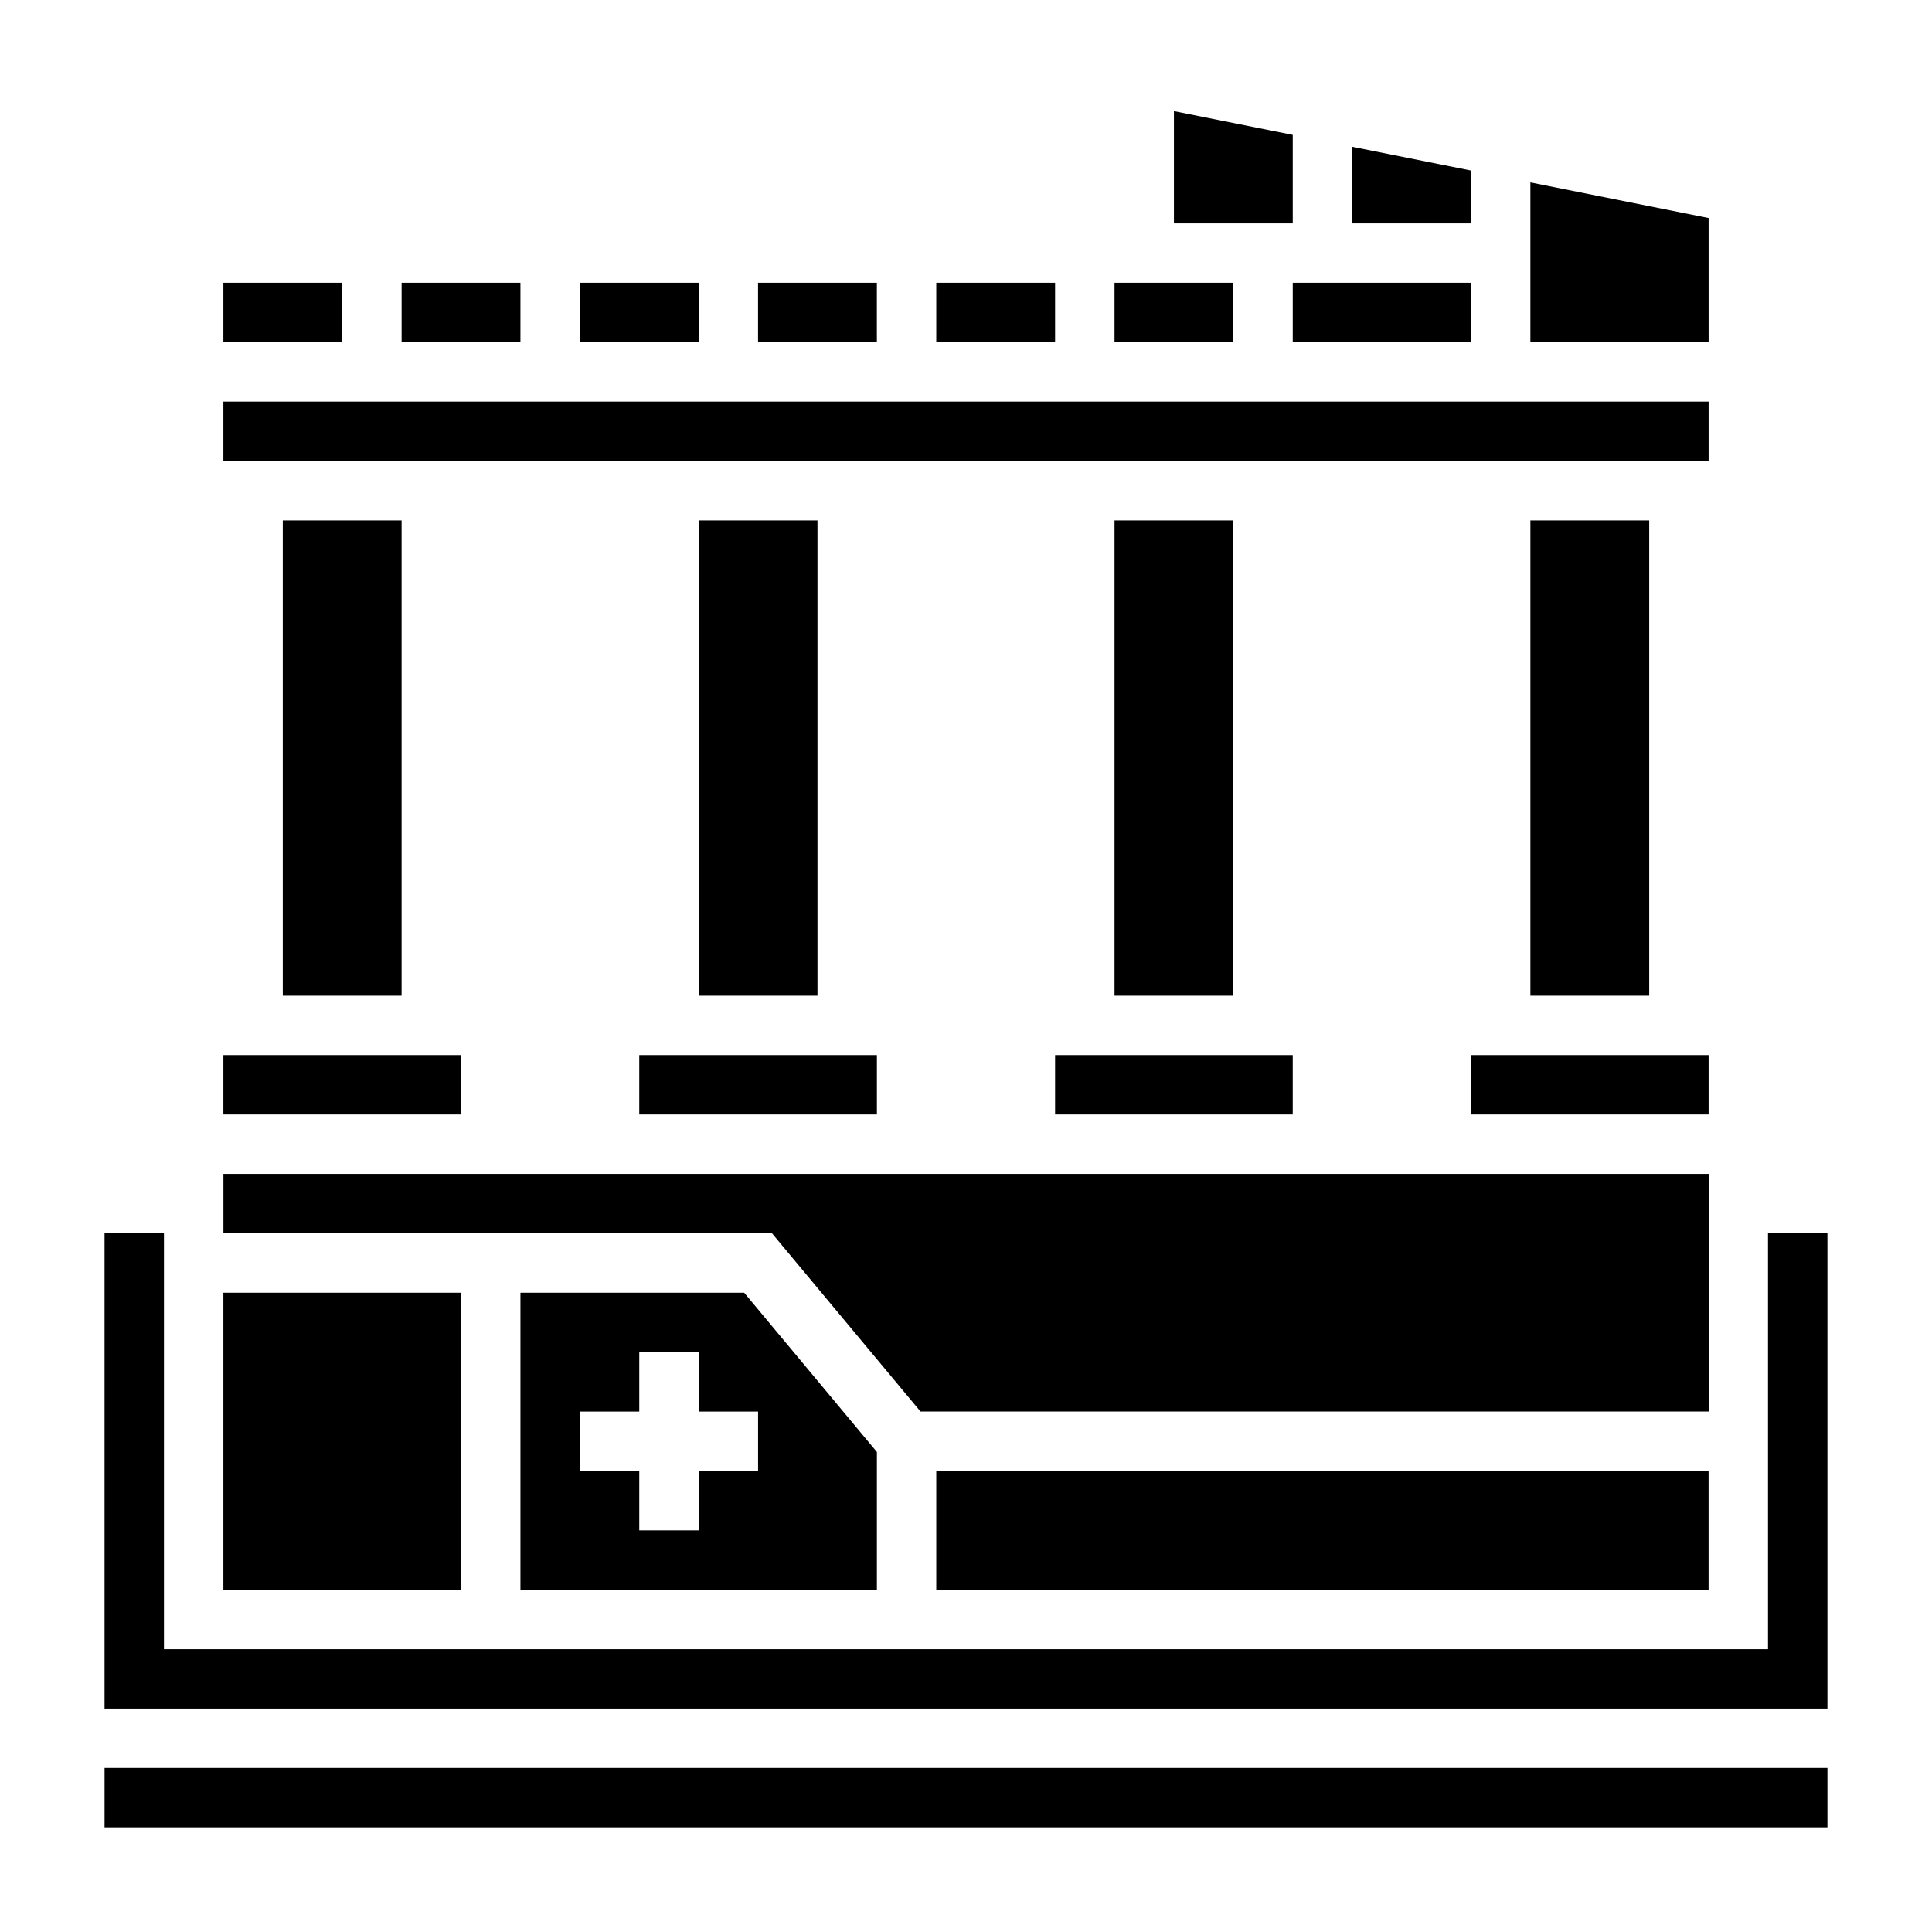 <?xml version="1.0" encoding="UTF-8"?>
<!-- Uploaded to: ICON Repo, www.iconrepo.com, Generator: ICON Repo Mixer Tools -->
<svg fill="#000000" width="800px" height="800px" version="1.1" viewBox="144 144 512 512" xmlns="http://www.w3.org/2000/svg">
 <g>
  <path d="m250.43 218.94h31.488v15.742h-31.488z"/>
  <path d="m297.66 218.94h31.488v15.742h-31.488z"/>
  <path d="m344.89 218.94h31.488v15.742h-31.488z"/>
  <path d="m203.2 218.94h31.488v15.742h-31.488z"/>
  <path d="m533.82 423.61h62.977v15.742h-62.977z"/>
  <path d="m203.2 250.43h393.6v15.742h-393.6z"/>
  <path d="m549.57 281.92h31.488v125.95h-31.488z"/>
  <path d="m392.12 218.94h31.488v15.742h-31.488z"/>
  <path d="m486.59 218.94h47.23v15.742h-47.23z"/>
  <path d="m596.8 201.78-47.234-9.445v42.352h47.234z"/>
  <path d="m533.82 189.19-31.488-6.301v20.312h31.488z"/>
  <path d="m439.36 218.94h31.488v15.742h-31.488z"/>
  <path d="m486.59 179.74-31.488-6.297v29.758h31.488z"/>
  <path d="m387.95 518.08h208.86v-62.977h-393.6v15.746h145.38z"/>
  <path d="m281.92 486.59v78.719h94.465v-36.512l-35.172-42.207zm62.977 47.234h-15.742v15.742h-15.742v-15.742h-15.742v-15.742h15.742v-15.742h15.742v15.742h15.742z"/>
  <path d="m203.2 486.59h62.977v78.719h-62.977z"/>
  <path d="m171.71 612.54h456.58v15.742h-456.58z"/>
  <path d="m612.54 470.85v110.21h-425.09v-110.21h-15.742v125.95h456.58v-125.95z"/>
  <path d="m203.2 423.61h62.977v15.742h-62.977z"/>
  <path d="m392.12 533.82h204.67v31.488h-204.67z"/>
  <path d="m439.36 281.92h31.488v125.95h-31.488z"/>
  <path d="m423.61 423.61h62.977v15.742h-62.977z"/>
  <path d="m218.94 281.92h31.488v125.95h-31.488z"/>
  <path d="m313.41 423.61h62.977v15.742h-62.977z"/>
  <path d="m329.15 281.92h31.488v125.95h-31.488z"/>
 </g>
</svg>